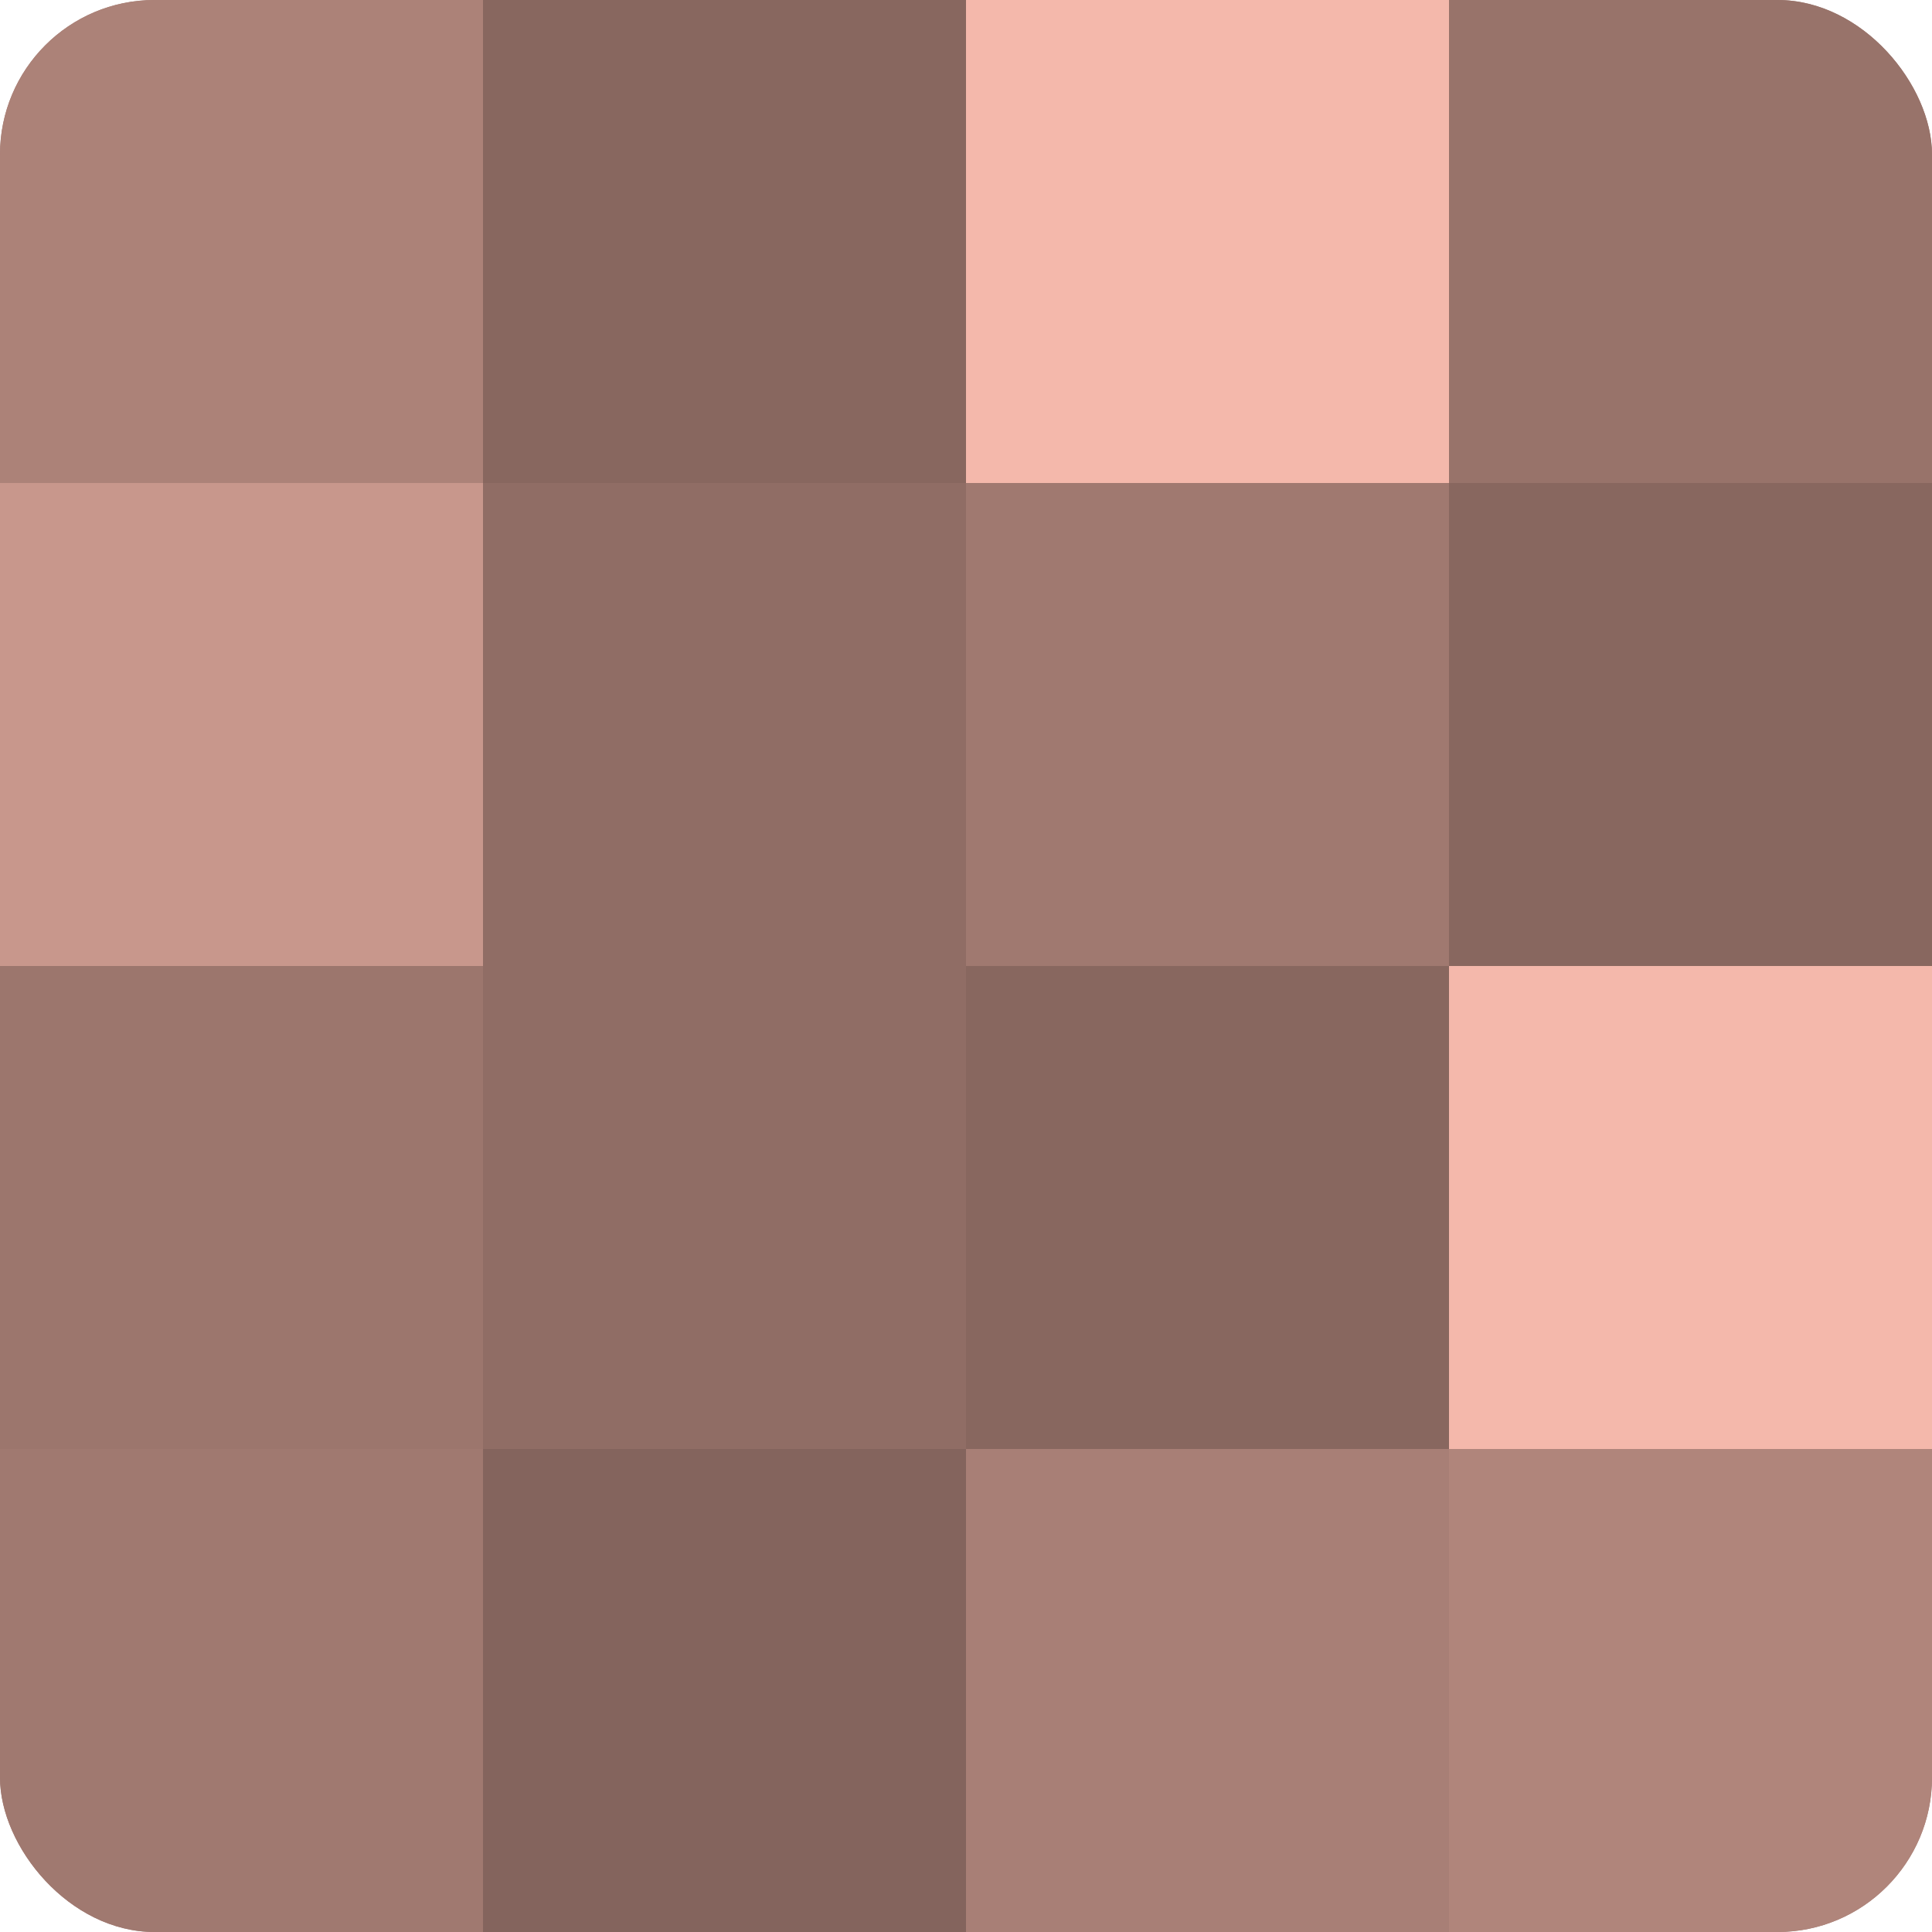 <?xml version="1.0" encoding="UTF-8"?>
<svg xmlns="http://www.w3.org/2000/svg" width="60" height="60" viewBox="0 0 100 100" preserveAspectRatio="xMidYMid meet"><defs><clipPath id="c" width="100" height="100"><rect width="100" height="100" rx="8" ry="8"/></clipPath></defs><g clip-path="url(#c)"><rect width="100" height="100" fill="#a07970"/><rect width="25" height="25" fill="#ac8278"/><rect y="25" width="25" height="25" fill="#c8978c"/><rect y="50" width="25" height="25" fill="#9c766d"/><rect y="75" width="25" height="25" fill="#a07970"/><rect x="25" width="25" height="25" fill="#88675f"/><rect x="25" y="25" width="25" height="25" fill="#906d65"/><rect x="25" y="50" width="25" height="25" fill="#906d65"/><rect x="25" y="75" width="25" height="25" fill="#84645d"/><rect x="50" width="25" height="25" fill="#f4b8ab"/><rect x="50" y="25" width="25" height="25" fill="#a07970"/><rect x="50" y="50" width="25" height="25" fill="#88675f"/><rect x="50" y="75" width="25" height="25" fill="#a87f76"/><rect x="75" width="25" height="25" fill="#98736a"/><rect x="75" y="25" width="25" height="25" fill="#88675f"/><rect x="75" y="50" width="25" height="25" fill="#f4b8ab"/><rect x="75" y="75" width="25" height="25" fill="#b0857b"/></g></svg>
